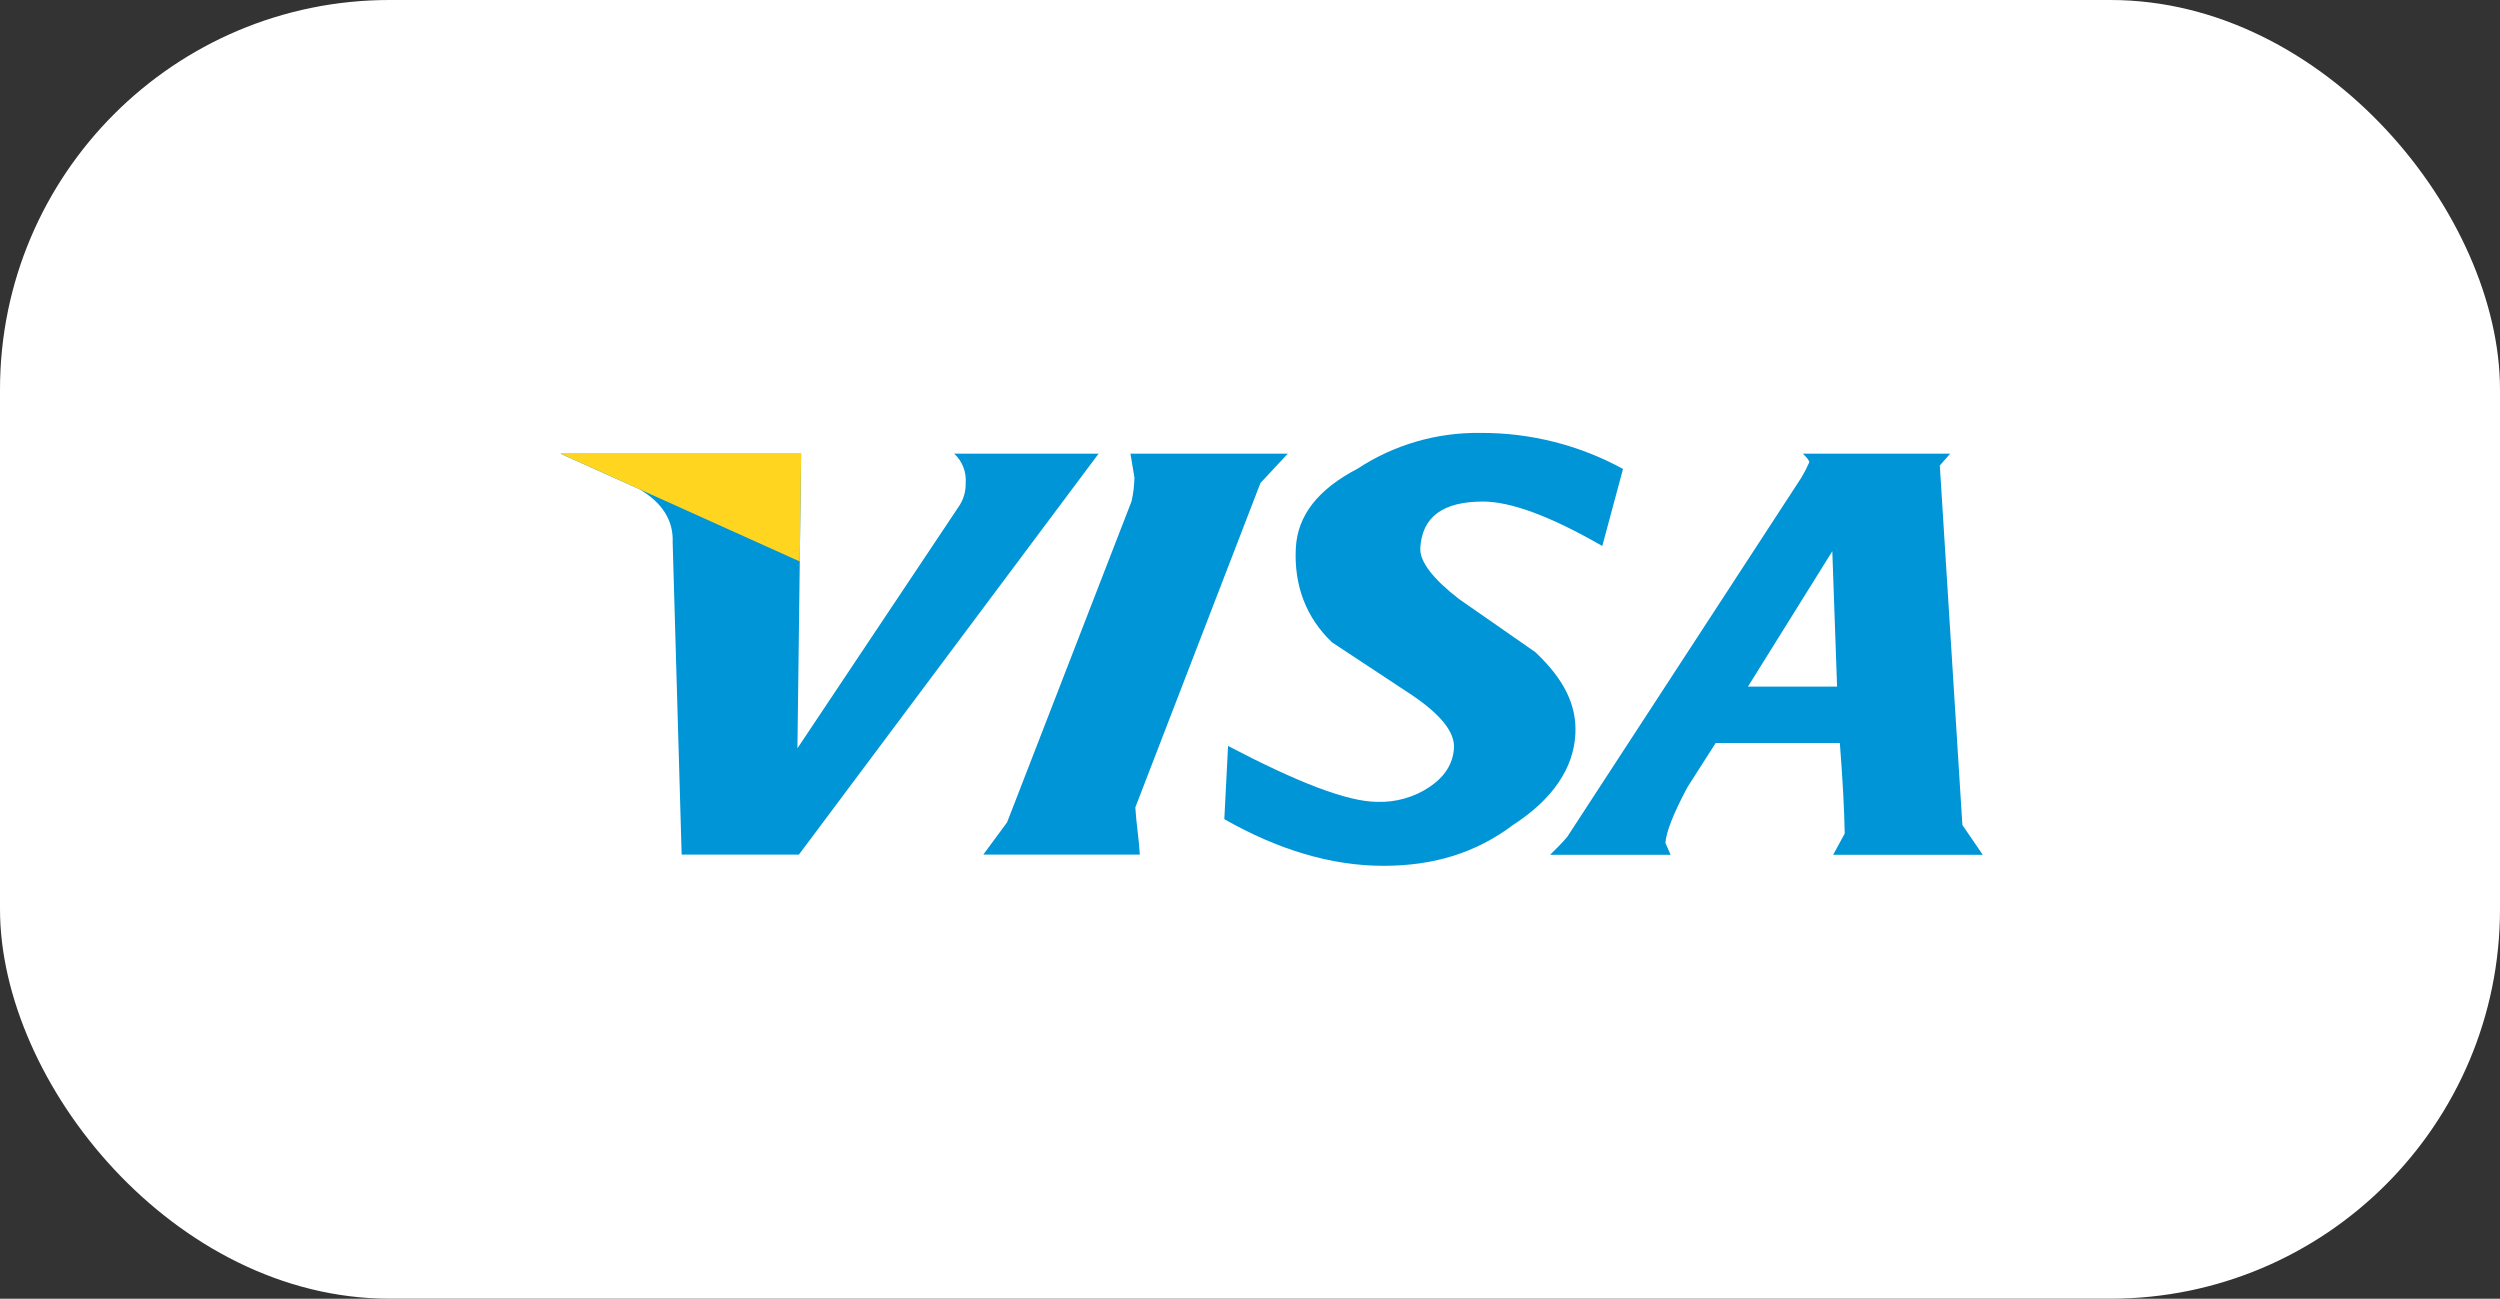 <svg width="77" height="40" viewBox="0 0 77 40" fill="none" xmlns="http://www.w3.org/2000/svg">
<rect x="0" y="0" width="77" height="40" fill="#333333" stroke="none"/>
<rect width="77" height="40" rx="12" fill="white"/>
<path fill-rule="evenodd" clip-rule="evenodd" d="M29.743 14.876C29.751 15.138 29.674 15.396 29.524 15.611L24.561 23.047L24.675 13.972H17.259L19.703 15.072C20.399 15.488 20.747 16.029 20.718 16.712L20.995 26.322H24.606L33.837 13.972H29.388C29.639 14.204 29.77 14.537 29.743 14.878V14.876Z" fill="#0095D6"/>
<path fill-rule="evenodd" clip-rule="evenodd" d="M59.746 14.337L60.066 13.972H55.528C55.678 14.119 55.728 14.194 55.724 14.241C55.654 14.401 55.574 14.557 55.485 14.707L48.273 25.772C48.113 25.965 47.936 26.136 47.743 26.328H51.455L51.295 25.965C51.313 25.646 51.532 25.069 51.974 24.244L52.843 22.884H56.667C56.756 24.026 56.806 24.971 56.817 25.673L56.461 26.328H61.069L60.441 25.409L59.746 14.337ZM56.582 21.148H53.836L56.435 16.978L56.582 21.148Z" fill="#0095D6"/>
<path fill-rule="evenodd" clip-rule="evenodd" d="M45.604 13.334C44.258 13.313 42.937 13.697 41.812 14.436C40.587 15.074 39.962 15.881 39.911 16.884C39.852 18.032 40.231 19.03 41.029 19.786L43.504 21.419C44.395 22.026 44.813 22.561 44.782 23.047C44.749 23.533 44.495 23.922 44.031 24.238C43.557 24.555 42.995 24.715 42.425 24.697C41.502 24.697 39.953 24.091 37.824 22.975L37.709 25.231C39.373 26.175 41.004 26.667 42.611 26.667C44.138 26.667 45.447 26.279 46.604 25.407C47.834 24.61 48.466 23.653 48.521 22.615C48.569 21.739 48.192 20.937 47.288 20.086L44.932 18.446C44.144 17.836 43.724 17.298 43.745 16.884C43.797 15.927 44.432 15.448 45.676 15.448C46.523 15.448 47.741 15.889 49.35 16.817L49.989 14.444C48.645 13.708 47.136 13.326 45.604 13.334Z" fill="#0095D6"/>
<path fill-rule="evenodd" clip-rule="evenodd" d="M35.107 26.322C35.078 25.814 34.995 25.353 34.968 24.868L38.822 14.876L39.665 13.972H34.818C34.859 14.194 34.899 14.487 34.941 14.707C34.936 14.954 34.906 15.201 34.851 15.442L31.018 25.329L30.285 26.322H35.107Z" fill="#0095D6"/>
<path fill-rule="evenodd" clip-rule="evenodd" d="M24.633 17.294L17.259 13.97H24.675L24.633 17.294Z" fill="#FFD520"/>
</svg>
